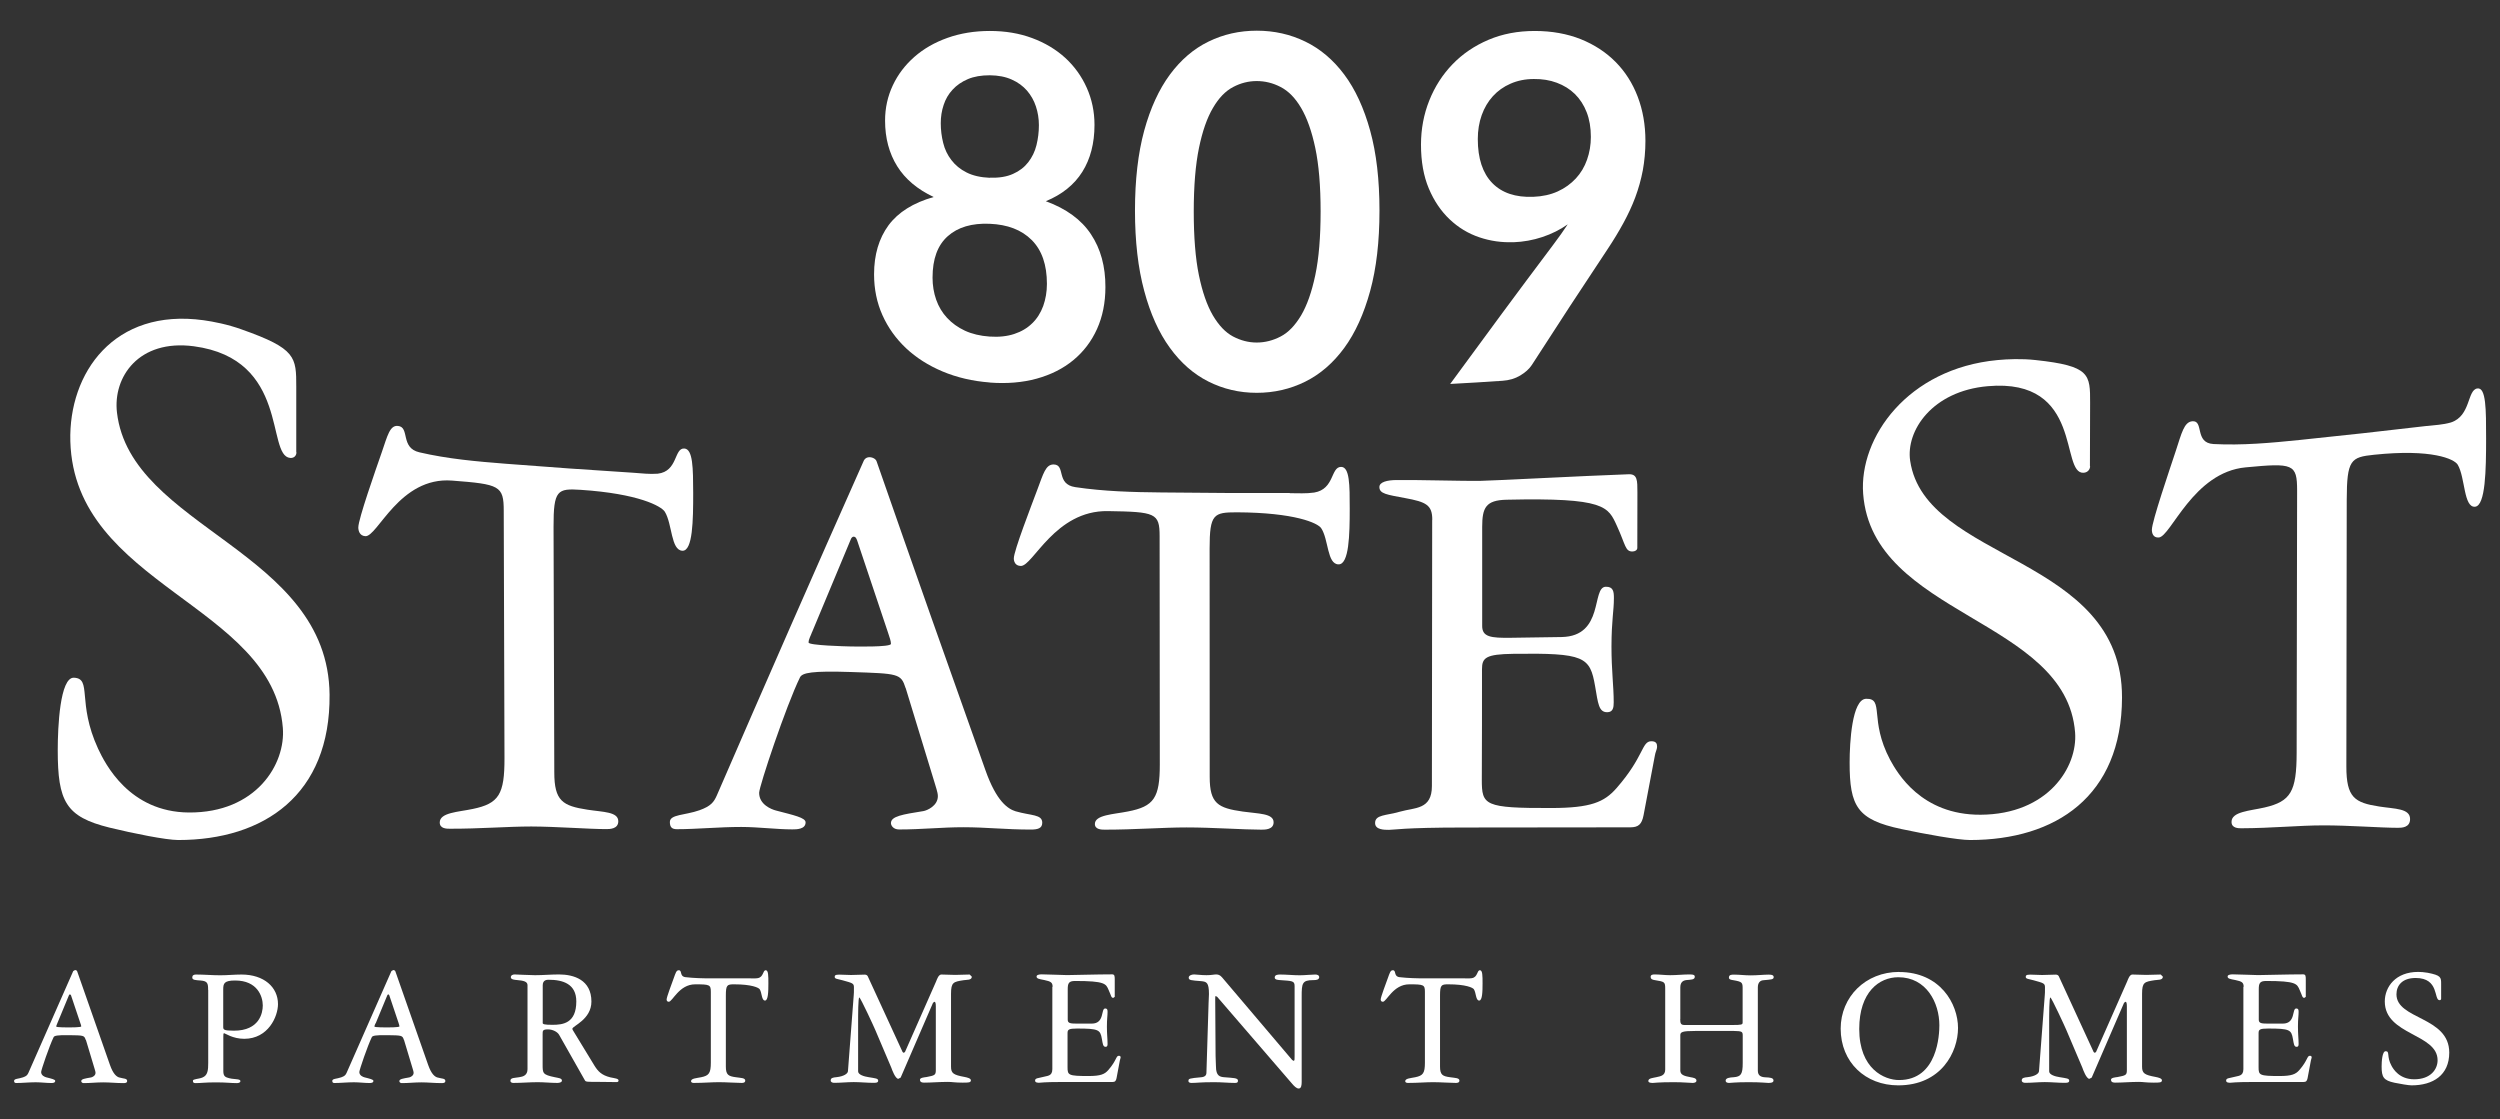 <?xml version="1.0" encoding="UTF-8"?>
<svg id="Layer_1" data-name="Layer 1" xmlns="http://www.w3.org/2000/svg" viewBox="0 0 268 120">
  <rect x="0" y="0" width="268" height="120" fill="#333333" stroke="none"/>
  <defs>
    <style>
      .cls-1 {
        fill: #fff;
      }
    </style>
  </defs>
  <path class="cls-1" d="M31.78,48.48c0,.34-.23,.65-.68,.61-2.58-.25-.03-10.6-10.32-11.97-5.9-.78-8.69,3.29-8.24,7.11,1.46,12.41,22.64,14.76,22.79,30.23,.1,10.74-7.03,15.59-16.22,15.59-1.29,0-4.79-.7-7.37-1.33-4.7-1.16-5.55-2.81-5.55-8.31,0-2.43,.23-7.83,1.74-7.76,1.97,.09,.3,2.64,2.58,7.6,.76,1.62,3.34,6.8,9.73,6.85,7.22,.05,10.4-5.19,10.08-9.08-1.06-13.21-22.34-15.23-22.78-30.71-.2-7.33,4.68-14.31,14.29-12.98,1.06,.15,2.57,.44,4.09,.99,5.83,2.06,5.84,2.95,5.84,6.16v7.01Z"/>
  <path class="cls-1" d="M67.9,50.68c.87,.06,1.74,.17,2.61,.1,2.18-.25,1.73-2.77,2.85-2.7,.93,.06,.94,2.1,.95,4.77,0,2.93-.04,6.24-1.16,6.19-1.24-.06-1.07-2.86-1.88-4.18-.38-.6-2.81-1.94-9.02-2.35-2.49-.16-2.92,0-2.91,3.98,.03,10.52,.05,15.78,.08,26.31,0,3.07,.9,3.59,3.56,4,1.67,.26,3.3,.21,3.3,1.24,0,.84-.93,.84-1.3,.84-1.86,0-5.28-.27-8.02-.28-2.55,0-5.53,.25-8.76,.24-.31,0-1.06,0-1.06-.67,0-1.07,1.99-1.12,3.54-1.45,2.8-.58,3.41-1.56,3.4-5.45-.03-10.6-.05-15.9-.08-26.5,0-2.7-.44-2.86-5.54-3.25-5.65-.44-7.99,6.06-9.3,5.96-.62-.04-.75-.6-.75-.94,0-.89,1.84-6.11,2.52-8.07,.61-1.77,.86-2.9,1.73-2.81,1.3,.12,.22,2.35,2.3,2.83,3.05,.71,6.15,.98,9.19,1.22,5.49,.42,8.24,.62,13.74,.97Z"/>
  <path class="cls-1" d="M97.08,73.76c-.5-1.56-.76-1.55-5.85-1.72-4.22-.14-5.22,.08-5.47,.57-1.49,3.04-4.38,11.69-4.38,12.38,0,1.26,1.31,1.77,1.81,1.9,1.93,.51,3.17,.76,3.17,1.27,0,.75-.99,.75-1.43,.75-1.68,0-3.67-.26-5.47-.26-2.36,0-4.79,.24-6.9,.24-.5,0-.75-.19-.75-.77,0-.83,1.62-.71,3.17-1.26,1.23-.44,1.55-.88,1.86-1.58,5.2-12,10.45-23.97,15.77-35.92,.12-.24,.37-.36,.62-.35,.37,.02,.68,.22,.75,.47,3.84,11.03,7.73,22.05,11.65,33.06,1.19,3.39,2.43,4.18,3.24,4.43,1.68,.49,2.86,.31,2.86,1.23,0,.61-.5,.73-1.24,.73-2.67,0-4.79-.25-7.21-.25-2.3,0-4.48,.24-6.9,.24-.62,0-.87-.43-.87-.68,0-.74,1.24-.93,3.48-1.29,.37-.06,1.55-.55,1.55-1.6,0-.43-.25-1.05-.38-1.54-1.23-4.01-1.84-6.02-3.07-10.05Zm-10.03-6c-.12,.37-.37,.74-.37,1.12,0,.31,3.98,.41,4.48,.42,.37,0,4.35,.1,4.35-.28,0-.31-.13-.62-.31-1.19-1.33-3.95-1.99-5.93-3.32-9.91-.06-.13-.12-.38-.37-.39-.12,0-.25,.12-.31,.3-1.66,3.95-2.49,5.94-4.14,9.92Z"/>
  <path class="cls-1" d="M138.27,52.87c.87,0,1.75,.06,2.62-.07,2.18-.37,1.75-2.74,2.87-2.75,.93,0,.93,1.94,.93,4.49,0,2.8-.07,5.96-1.19,5.96-1.25,0-1.06-2.67-1.87-3.88-.37-.55-2.8-1.67-9.03-1.7-2.49,0-2.93,.17-2.93,3.88,0,9.8,0,14.69,.01,24.49,0,2.86,.89,3.33,3.55,3.71,1.67,.24,3.3,.18,3.3,1.15,0,.79-.93,.79-1.31,.79-1.86,0-5.28-.24-8.02-.24-2.55,0-5.53,.24-8.77,.24-.31,0-1.06,0-1.06-.61,0-.98,1.99-1.03,3.54-1.34,2.8-.54,3.42-1.46,3.42-5.05,0-9.78-.01-14.68-.02-24.46,0-2.49-.44-2.61-5.55-2.69-5.67-.09-8.03,5.91-9.33,5.88-.62-.01-.75-.51-.75-.81,0-.8,1.86-5.6,2.54-7.42,.62-1.64,.87-2.67,1.74-2.65,1.31,.03,.21,2.12,2.31,2.43,3.07,.46,6.17,.54,9.22,.57,5.51,.06,8.26,.07,13.77,.06Z"/>
  <path class="cls-1" d="M153.54,55.72c0-1.58-.64-1.91-2.93-2.33-1.91-.36-2.74-.45-2.74-1.18,0-.55,.87-.74,1.81-.75,2.31-.03,7.41,.12,8.97,.09,1.87-.04,10.65-.52,15.95-.71,.93-.03,.93,.65,.93,1.95,0,2.38,0,3.57-.01,5.94,0,.25-.25,.38-.5,.39-.81,.02-.74-.68-1.68-2.73-.95-2.08-1.24-3.06-11.83-2.82-2.24,.05-2.62,.85-2.62,2.93v10.57c-.02,1.22,.92,1.33,3.1,1.3,2.17-.03,3.25-.05,5.41-.08,4.61-.08,3.18-5.36,4.74-5.39,.81-.02,.87,.53,.87,1.21,0,1.42-.25,2.29-.26,5.19,0,2.59,.24,4.26,.24,5.99,0,.56-.07,1.05-.69,1.06-.93,.01-.99-.98-1.3-2.76-.55-3.2-1.11-3.6-8.77-3.5-2.93,.04-3.36,.41-3.36,1.63,0,4.74,0,7.11-.02,11.86,0,2.75,.25,3.06,7.46,3.04,4.23-.01,5.66-.63,6.97-2.12,2.99-3.41,2.69-5.03,3.74-5.04,.56,0,.62,.3,.62,.61,0,.25-.19,.56-.25,.99-.48,2.53-.72,3.8-1.2,6.33-.19,.99-.56,1.3-1.43,1.3-7.09,0-10.63,.01-17.72,.02-3.42,0-5.35,.07-6.4,.13-1.12,.06-1.43,.12-1.74,.12-.5,0-1.49,0-1.49-.73,0-.91,1.14-.78,2.67-1.22,1.6-.46,3.42-.19,3.42-2.75,.01-11.41,.02-17.12,.03-28.53Z"/>
  <path class="cls-1" d="M224.06,49.97c0,.33-.23,.67-.68,.71-2.58,.2,.03-10.19-10.3-9.28-5.93,.52-8.79,4.76-8.31,8,1.61,10.86,22.76,10.08,22.71,25.39-.03,10.58-7.11,15.26-16.3,15.26-1.29,0-4.79-.63-7.37-1.18-4.7-1-5.54-2.4-5.53-7.15,0-2.1,.25-6.78,1.77-6.81,1.98-.05,.3,2.24,2.56,6.52,.76,1.4,3.33,5.94,9.71,5.91,7.22-.04,10.42-5.1,10.13-8.82-.96-12.22-21.73-12.47-22.72-25.59-.45-6.02,4.76-13.42,14.4-14.33,1.06-.1,2.58-.17,4.1,0,5.84,.63,5.84,1.52,5.83,4.62,0,2.7-.01,4.06-.02,6.76Z"/>
  <path class="cls-1" d="M260.13,45.67c.87-.1,1.73-.13,2.6-.38,2.17-.7,1.73-3.51,2.85-3.65,.93-.12,.93,2.24,.93,5.34,0,3.39-.06,7.23-1.18,7.34-1.24,.12-1.05-3.13-1.86-4.5-.37-.62-2.78-1.72-8.98-1.07-2.48,.26-2.91,.52-2.92,4.84-.02,11.43-.02,17.15-.04,28.58,0,3.33,.88,3.88,3.54,4.29,1.67,.26,3.29,.19,3.29,1.34,0,.94-.93,.94-1.31,.94-1.86,0-5.28-.27-8.02-.26-2.55,0-5.53,.3-8.76,.31-.31,0-1.06,0-1.05-.69,0-1.1,1.99-1.18,3.55-1.54,2.8-.65,3.42-1.71,3.43-5.84,.02-11.26,.03-16.88,.05-28.14,0-2.87-.43-2.96-5.51-2.48-5.64,.52-8.02,7.43-9.32,7.52-.62,.04-.74-.49-.74-.83,0-.88,1.88-6.38,2.57-8.47,.62-1.89,.88-3.07,1.75-3.16,1.3-.13,.21,2.33,2.29,2.44,3.05,.16,6.14-.12,9.18-.43,5.48-.57,8.22-.87,13.69-1.51Z"/>
  <path class="cls-1" d="M9.18,111.46c-.15-.47-.23-.47-1.77-.49-1.28-.02-1.58,.06-1.66,.21-.45,.92-1.34,3.53-1.34,3.74,0,.38,.4,.53,.55,.57,.59,.15,.96,.23,.96,.38,0,.23-.3,.23-.43,.23-.51,0-1.11-.08-1.66-.08-.72,0-1.45,.08-2.09,.08-.15,0-.23-.06-.23-.23,0-.25,.49-.21,.96-.38,.38-.13,.47-.26,.57-.47l4.81-10.92,.19-.11c.11,0,.21,.06,.23,.13l3.51,10.02c.36,1.04,.74,1.28,.98,1.36,.51,.15,.87,.09,.87,.38,0,.19-.15,.23-.38,.23-.81,0-1.45-.08-2.19-.08s-1.36,.08-2.09,.08c-.19,0-.26-.13-.26-.21,0-.23,.38-.28,1.06-.4,.11-.02,.47-.17,.47-.49,0-.13-.07-.32-.11-.47l-.92-3.06Zm-3.04-1.75c-.04,.11-.11,.23-.11,.34,0,.09,1.21,.09,1.36,.09,.11,0,1.32,0,1.32-.11,0-.09-.04-.19-.1-.36l-1-2.98-.11-.11-.1,.09-1.26,3.04Z"/>
  <path class="cls-1" d="M22.31,106.11c0-.7-.06-.94-.81-1-.51-.04-.89-.04-.89-.32,0-.23,.15-.32,.4-.32,.87,0,1.74,.08,2.6,.08,.75,0,1.53-.08,2.28-.08,2.42,0,3.91,1.36,3.91,3.17,0,1.32-1.04,3.72-3.62,3.72-1.23,0-2.06-.6-2.15-.6s-.09,.11-.09,.38v3.68c0,.51,.19,.6,.36,.68,.74,.28,1.47,.09,1.47,.4,0,.19-.28,.21-.38,.21-.68,0-1.09-.08-2.26-.08s-1.57,.08-2.15,.08c-.24,0-.3-.06-.3-.26,0-.19,.62-.17,1.02-.34,.58-.23,.62-.81,.62-1.57v-7.81Zm1.62,3.98c0,.28,.04,.4,1.15,.4,2.74,0,3.09-1.92,3.09-2.7,0-.98-.58-2.68-2.96-2.68-1.19,0-1.28,.32-1.28,.96v4.02Z"/>
  <path class="cls-1" d="M43.29,111.46c-.15-.47-.23-.47-1.77-.49-1.28-.02-1.58,.06-1.66,.21-.45,.92-1.34,3.53-1.34,3.74,0,.38,.4,.53,.55,.57,.58,.15,.96,.23,.96,.38,0,.23-.3,.23-.43,.23-.51,0-1.11-.08-1.66-.08-.72,0-1.45,.08-2.09,.08-.15,0-.23-.06-.23-.23,0-.25,.49-.21,.96-.38,.38-.13,.47-.26,.57-.47l4.81-10.92,.19-.11c.11,0,.21,.06,.23,.13l3.51,10.02c.36,1.04,.74,1.28,.98,1.36,.51,.15,.87,.09,.87,.38,0,.19-.15,.23-.38,.23-.81,0-1.45-.08-2.19-.08s-1.36,.08-2.1,.08c-.19,0-.26-.13-.26-.21,0-.23,.38-.28,1.06-.4,.11-.02,.47-.17,.47-.49,0-.13-.07-.32-.11-.47l-.92-3.06Zm-3.04-1.75c-.04,.11-.11,.23-.11,.34,0,.09,1.21,.09,1.36,.09,.11,0,1.32,0,1.32-.11,0-.09-.04-.19-.09-.36l-1-2.98-.11-.11-.09,.09-1.26,3.04Z"/>
  <path class="cls-1" d="M56.55,105.61c0-.4-.45-.49-1.13-.55-.21-.02-.66-.04-.66-.3,0-.23,.24-.3,.41-.3,.15,0,1.62,.08,2.19,.08,.85,0,1.72-.08,2.57-.08,1.57,0,3.47,.57,3.47,2.91,0,1.92-2.04,2.62-2.04,2.91,0,.09,.06,.17,.15,.32l2.23,3.66c.36,.57,.74,1,1.68,1.23,.51,.11,.89,.13,.89,.34,0,.09-.06,.17-.19,.17-.79,0-1.11-.02-1.72-.02-1.53,0-1.6,0-1.7-.17l-2.77-4.89c-.19-.32-.7-.57-1.19-.57-.57,0-.57,.15-.57,.51v3.26c0,.94,0,1.09,1.32,1.36,.34,.08,.75,.09,.75,.36,0,.23-.41,.25-.49,.25-.7,0-1.41-.08-2.11-.08-.87,0-1.72,.08-2.62,.08-.09,0-.32-.04-.3-.25,0-.32,.47-.28,.92-.36,.45-.06,.91-.21,.91-.87v-9Zm1.62,4.02c0,.17,.17,.23,1.06,.23,1.09,0,2.55-.15,2.55-2.51,0-1.87-1.43-2.32-2.96-2.32-.17,0-.64,0-.64,.59v4.02Z"/>
  <path class="cls-1" d="M80.43,104.88c.27,0,.53,.02,.79-.02,.66-.11,.53-.85,.87-.85,.28,0,.28,.6,.28,1.4,0,.87-.02,1.85-.36,1.85-.38,0-.32-.83-.57-1.21-.11-.17-.85-.53-2.74-.53-.75,0-.89,.06-.89,1.21v7.6c0,.89,.26,1.04,1.08,1.15,.51,.08,1,.06,1,.36,0,.25-.28,.25-.4,.25-.57,0-1.6-.08-2.43-.08-.77,0-1.68,.08-2.66,.08-.09,0-.32,0-.32-.19,0-.3,.6-.32,1.08-.42,.85-.17,1.04-.45,1.04-1.57v-7.58c0-.77-.13-.81-1.68-.81-1.72,0-2.43,1.87-2.83,1.87-.19,0-.23-.15-.23-.25,0-.25,.57-1.74,.77-2.3,.19-.51,.26-.83,.53-.83,.4,0,.06,.64,.7,.74,.94,.11,1.87,.13,2.79,.13h4.17Z"/>
  <path class="cls-1" d="M93.86,110.48c-.11-.28-1.62-3.55-1.74-3.55-.13,0-.13,1.81-.13,2.81v5.11c0,.36,.64,.55,1.11,.62,.75,.13,1.04,.13,1.04,.38,0,.23-.26,.23-.53,.23-.62,0-1.4-.08-2.09-.08-.66,0-1.43,.08-2.09,.08-.17,0-.38-.06-.38-.25,0-.28,.23-.32,.64-.36,.74-.08,1.19-.36,1.21-.64l.62-8.15c.02-.19,.02-.32,.02-.85,0-.42-.17-.45-1.21-.74-.57-.15-.85-.15-.85-.36,0-.13,.02-.25,.47-.25s.85,.04,1.28,.04c.49,0,.98-.04,1.47-.04,.15,0,.26,.06,.32,.17l3.74,8.13,.13,.09,.13-.11,3.34-7.57c.09-.23,.26-.72,.55-.72,.23,0,1.26,.04,1.49,.04,.51,0,1.04-.04,1.55-.04l.23,.23c0,.4-.55,.32-.89,.38-1.08,.17-1.34,.21-1.34,1.47v7.79c0,.72,.25,.89,1.45,1.11,.3,.06,.68,.15,.68,.36,0,.25-.26,.25-.89,.25-.81,0-1.13-.08-1.57-.08-.91,0-1.81,.08-2.53,.08-.21,0-.47-.02-.47-.32,0-.21,.47-.25,.7-.28,.89-.17,1-.21,1-.75v-6.83c0-.38-.06-.49-.15-.49l-.15,.11-3.47,8.02-.25,.13c-.32,0-.68-.98-.75-1.19l-1.7-4Z"/>
  <path class="cls-1" d="M112.84,105.8c0-.49-.19-.59-.89-.74-.58-.11-.83-.15-.83-.38,0-.17,.26-.23,.55-.23,.7,0,2.25,.08,2.72,.08,.57,0,3.23-.08,4.83-.08,.28,0,.28,.21,.28,.6v1.81l-.15,.11c-.25,0-.21-.21-.51-.85-.28-.66-.38-.96-3.59-.96-.68,0-.79,.25-.79,.89v3.26c0,.38,.28,.42,.94,.42h1.64c1.4,0,.96-1.62,1.43-1.62,.25,0,.26,.17,.26,.38,0,.43-.07,.7-.07,1.58,0,.79,.07,1.3,.07,1.83,0,.17-.02,.32-.21,.32-.28,0-.3-.3-.4-.85-.17-.98-.34-1.11-2.66-1.11-.89,0-1.02,.11-1.02,.49v3.66c0,.85,.08,.94,2.26,.94,1.28,0,1.72-.19,2.11-.64,.91-1.04,.81-1.53,1.13-1.53,.17,0,.19,.09,.19,.19,0,.08-.06,.17-.08,.3l-.36,1.92c-.06,.3-.17,.4-.43,.4h-5.38c-1.04,0-1.62,.02-1.94,.04-.34,.02-.43,.04-.53,.04-.15,0-.45,0-.45-.23,0-.28,.34-.25,.81-.38,.49-.15,1.04-.06,1.04-.85v-8.83Z"/>
  <path class="cls-1" d="M138.78,105.69c0-.55-.28-.53-1.51-.62-.24-.02-.62-.02-.62-.28,0-.3,.34-.32,.57-.32,.7,0,1.42,.08,2.11,.08,.55,0,1.26-.08,1.66-.08,.21,0,.43,.06,.43,.3-.04,.25-.26,.3-.64,.3-1.19,0-1.24,.34-1.24,1.75v9.15c0,.36-.04,.72-.32,.72-.24,0-.49-.26-.72-.53l-8.02-9.3-.15-.08c-.06,0-.06,.09-.06,.36l.04,6.06c0,.47,.04,.74,.04,1.13,0,1.02,.43,1.11,.89,1.15,.92,.08,1.47,.06,1.47,.36,0,.25-.17,.25-.36,.25-.6,0-1.38-.08-2.19-.08-1.57,0-1.83,.08-2.42,.08-.13,0-.34-.02-.34-.21,0-.26,.09-.28,1.38-.4,.4-.04,.55-.21,.55-.51l.23-7.45c.02-.43,.04-.83,.04-.96,0-1.26-.27-1.32-.83-1.38-1.11-.09-1.34-.09-1.34-.38,0-.21,.28-.34,.58-.34,.27,0,.7,.08,1.32,.08,.55,0,.81-.08,1.04-.08,.42,0,.6,.28,.75,.45l7.4,8.72,.15,.09c.13,0,.11-.21,.11-.51v-7.53Z"/>
  <path class="cls-1" d="M156.99,104.88c.26,0,.53,.02,.79-.02,.66-.11,.53-.85,.87-.85,.28,0,.28,.6,.28,1.4,0,.87-.02,1.85-.36,1.85-.38,0-.32-.83-.57-1.21-.11-.17-.85-.53-2.74-.53-.75,0-.89,.06-.89,1.21v7.6c0,.89,.26,1.04,1.08,1.15,.51,.08,1,.06,1,.36,0,.25-.28,.25-.4,.25-.57,0-1.6-.08-2.43-.08-.77,0-1.68,.08-2.66,.08-.09,0-.32,0-.32-.19,0-.3,.6-.32,1.07-.42,.85-.17,1.04-.45,1.04-1.57v-7.58c0-.77-.13-.81-1.68-.81-1.72,0-2.43,1.87-2.83,1.87-.19,0-.23-.15-.23-.25,0-.25,.57-1.74,.77-2.3,.19-.51,.26-.83,.53-.83,.4,0,.06,.64,.7,.74,.94,.11,1.87,.13,2.79,.13h4.17Z"/>
  <path class="cls-1" d="M180.12,109.26c0,.47,.08,.62,.47,.62h5.11c1,0,1.11-.04,1.11-.26v-3.58c0-.7,0-.79-.98-.96-.27-.04-.49-.08-.49-.28,0-.32,.28-.32,.55-.32,.6,0,1.13,.08,1.79,.08s1.43-.08,1.91-.08c.19,0,.55,0,.55,.26,0,.28-.28,.26-1.1,.34-.34,.02-.6,.25-.6,.77v8.92c0,.53,.32,.7,.83,.72,.45,.02,.85,.04,.85,.34,0,.25-.34,.26-.55,.26-.25,0-.72-.08-2.11-.08-1.49,0-1.89,.08-2.09,.08-.17,0-.38-.04-.38-.25,0-.28,.43-.34,.85-.36,.79-.06,.98-.32,.98-1.53v-2.96c0-.42-.13-.45-.92-.47h-4.19c-1.36,0-1.58,.11-1.58,.45v3.79c0,.47,.41,.59,1.11,.72,.21,.04,.62,.08,.62,.36,0,.21-.26,.25-.41,.25-.38,0-.96-.08-2-.08-1.72,0-2.09,.08-2.26,.08-.13,0-.49,0-.49-.21,0-.3,.49-.32,.83-.4,.53-.11,.98-.19,.98-.83v-8.66c0-.74-.07-.75-1.11-.92-.23-.04-.45-.08-.45-.36,0-.21,.21-.25,.41-.25,.57,0,1.11,.08,1.68,.08,.7,0,1.4-.08,2.09-.08,.43,0,.55,.06,.55,.26,0,.32-.45,.3-.87,.34-.41,.04-.68,.25-.68,.79v3.4Z"/>
  <path class="cls-1" d="M203.58,104.2c4.43,0,6.32,3.43,6.32,6s-1.79,6.15-6.41,6.15c-3.51,0-6.17-2.47-6.17-6.08,0-3.4,2.66-6.08,6.26-6.08Zm0,11.58c4.15,0,4.32-4.92,4.32-5.87,0-2.43-1.4-5.15-4.4-5.15-2.04,0-4.19,1.57-4.19,5.55,0,4.3,2.72,5.47,4.26,5.47Z"/>
  <path class="cls-1" d="M221.54,110.48c-.11-.28-1.62-3.55-1.74-3.55-.13,0-.13,1.81-.13,2.81v5.11c0,.36,.64,.55,1.11,.62,.75,.13,1.04,.13,1.04,.38,0,.23-.26,.23-.53,.23-.62,0-1.4-.08-2.09-.08-.66,0-1.43,.08-2.09,.08-.17,0-.38-.06-.38-.25,0-.28,.23-.32,.64-.36,.74-.08,1.19-.36,1.21-.64l.62-8.15c.02-.19,.02-.32,.02-.85,0-.42-.17-.45-1.21-.74-.57-.15-.85-.15-.85-.36,0-.13,.02-.25,.47-.25s.85,.04,1.28,.04c.49,0,.98-.04,1.47-.04,.15,0,.26,.06,.32,.17l3.74,8.13,.13,.09,.13-.11,3.34-7.57c.09-.23,.26-.72,.55-.72,.23,0,1.26,.04,1.49,.04,.51,0,1.04-.04,1.55-.04l.23,.23c0,.4-.55,.32-.89,.38-1.08,.17-1.34,.21-1.34,1.47v7.79c0,.72,.25,.89,1.45,1.11,.3,.06,.68,.15,.68,.36,0,.25-.26,.25-.89,.25-.81,0-1.13-.08-1.57-.08-.91,0-1.81,.08-2.53,.08-.21,0-.47-.02-.47-.32,0-.21,.47-.25,.7-.28,.89-.17,1-.21,1-.75v-6.83c0-.38-.06-.49-.15-.49l-.15,.11-3.47,8.02-.25,.13c-.32,0-.68-.98-.75-1.19l-1.7-4Z"/>
  <path class="cls-1" d="M240.52,105.8c0-.49-.19-.59-.89-.74-.58-.11-.83-.15-.83-.38,0-.17,.26-.23,.55-.23,.7,0,2.25,.08,2.72,.08,.57,0,3.23-.08,4.83-.08,.28,0,.28,.21,.28,.6v1.81l-.15,.11c-.25,0-.21-.21-.51-.85-.28-.66-.38-.96-3.59-.96-.68,0-.79,.25-.79,.89v3.26c0,.38,.28,.42,.94,.42h1.64c1.4,0,.96-1.62,1.43-1.62,.25,0,.26,.17,.26,.38,0,.43-.07,.7-.07,1.58,0,.79,.07,1.3,.07,1.83,0,.17-.02,.32-.21,.32-.28,0-.3-.3-.4-.85-.17-.98-.34-1.11-2.66-1.11-.89,0-1.02,.11-1.02,.49v3.66c0,.85,.08,.94,2.26,.94,1.28,0,1.72-.19,2.11-.64,.91-1.04,.81-1.53,1.13-1.53,.17,0,.19,.09,.19,.19,0,.08-.06,.17-.08,.3l-.36,1.92c-.06,.3-.17,.4-.43,.4h-5.38c-1.04,0-1.62,.02-1.94,.04-.34,.02-.43,.04-.53,.04-.15,0-.45,0-.45-.23,0-.28,.34-.25,.81-.38,.49-.15,1.04-.06,1.04-.85v-8.83Z"/>
  <path class="cls-1" d="M261.69,107.07c0,.08-.06,.15-.17,.15-.64,0,0-2.38-2.56-2.38-1.47,0-2.06,.83-2.06,1.75,0,2.72,5.66,2.36,5.66,6.25,0,2.43-1.75,3.51-4.04,3.51-.32,0-1.19-.15-1.83-.28-1.17-.25-1.38-.59-1.38-1.74,0-.51,.06-1.64,.43-1.64,.49,0,.07,.55,.64,1.58,.19,.34,.83,1.43,2.42,1.43,1.79,0,2.51-1.09,2.51-2.04,0-2.87-5.66-2.68-5.66-6.3,0-1.58,1.17-3.17,3.57-3.17,.27,0,.64,.02,1.02,.09,1.45,.28,1.45,.49,1.45,1.21v1.57Z"/>
  <path class="cls-1" d="M106.09,41c-1.84-.14-3.53-.54-5.05-1.18-1.52-.64-2.82-1.47-3.91-2.49-1.08-1.02-1.93-2.2-2.53-3.54-.6-1.34-.9-2.8-.9-4.38,0-2.11,.52-3.85,1.55-5.26,1.04-1.4,2.65-2.41,4.84-3.03-1.74-.82-3.05-1.92-3.91-3.3-.86-1.38-1.3-3.01-1.3-4.89,0-1.36,.28-2.61,.83-3.78,.55-1.17,1.32-2.18,2.31-3.05,.99-.87,2.17-1.55,3.55-2.04,1.38-.49,2.89-.74,4.54-.74s3.16,.25,4.53,.76c1.38,.51,2.56,1.22,3.55,2.12,.99,.91,1.76,1.98,2.31,3.21,.55,1.23,.83,2.56,.83,3.98,0,1.97-.44,3.66-1.31,5.04-.87,1.38-2.18,2.43-3.91,3.14,2.19,.8,3.81,1.98,4.84,3.54,1.04,1.56,1.56,3.45,1.55,5.67,0,1.66-.3,3.16-.9,4.49-.6,1.33-1.45,2.44-2.54,3.34-1.09,.9-2.4,1.56-3.92,1.98-1.52,.42-3.21,.56-5.05,.42Zm0-4.92c1,.07,1.89-.03,2.64-.28,.76-.25,1.4-.63,1.92-1.14,.52-.5,.91-1.12,1.18-1.85,.26-.73,.4-1.52,.4-2.38,0-2.04-.54-3.61-1.63-4.7-1.09-1.09-2.59-1.66-4.5-1.74-1.91-.08-3.41,.36-4.5,1.33-1.09,.97-1.63,2.44-1.63,4.44,0,.84,.13,1.63,.39,2.37,.26,.74,.65,1.39,1.17,1.95,.52,.56,1.16,1.02,1.91,1.37,.76,.35,1.64,.56,2.64,.63Zm.01-17.03c.99,.03,1.82-.1,2.5-.41,.68-.3,1.22-.72,1.63-1.25,.41-.53,.71-1.14,.88-1.83,.17-.69,.26-1.41,.26-2.14,0-.7-.11-1.38-.32-2.01-.21-.64-.53-1.2-.96-1.7-.43-.49-.97-.89-1.63-1.18-.66-.3-1.44-.45-2.35-.46-.91,0-1.69,.13-2.35,.41-.66,.28-1.21,.66-1.64,1.13-.44,.47-.76,1.02-.96,1.64-.21,.62-.31,1.27-.31,1.96,0,.72,.09,1.43,.26,2.11,.17,.69,.46,1.3,.88,1.84,.41,.54,.95,.99,1.63,1.33,.67,.34,1.51,.53,2.49,.57Z"/>
  <path class="cls-1" d="M147.88,22.6c0,3.29-.33,6.15-1,8.6-.67,2.44-1.59,4.48-2.77,6.09-1.18,1.61-2.57,2.82-4.18,3.62-1.61,.8-3.35,1.2-5.21,1.2-1.87,0-3.59-.41-5.18-1.21-1.59-.8-2.97-2.01-4.14-3.63-1.17-1.61-2.09-3.65-2.74-6.09-.66-2.44-.99-5.31-.99-8.6,0-3.3,.33-6.16,.99-8.58,.66-2.41,1.58-4.41,2.75-6,1.17-1.58,2.55-2.77,4.14-3.54,1.59-.78,3.32-1.17,5.18-1.17s3.6,.39,5.2,1.17c1.61,.78,3,1.96,4.18,3.54,1.18,1.58,2.1,3.58,2.77,6,.67,2.42,1,5.27,1,8.58Zm-6.31,.08c0-2.74-.19-5.01-.57-6.81-.38-1.8-.89-3.23-1.52-4.3-.63-1.07-1.36-1.81-2.19-2.24-.82-.43-1.68-.64-2.57-.64-.87,0-1.72,.21-2.53,.64-.82,.43-1.54,1.17-2.16,2.24-.63,1.06-1.13,2.5-1.5,4.29-.37,1.8-.56,4.07-.56,6.81,0,2.74,.18,5.02,.55,6.82,.37,1.8,.87,3.24,1.5,4.32,.63,1.07,1.35,1.83,2.16,2.26,.82,.43,1.66,.65,2.54,.65,.89,0,1.75-.22,2.57-.65,.83-.43,1.55-1.19,2.19-2.26,.63-1.07,1.14-2.51,1.52-4.32,.38-1.8,.57-4.08,.57-6.82Z"/>
  <path class="cls-1" d="M162.22,25.96c-1.23,.05-2.45-.12-3.63-.52-1.19-.4-2.25-1.04-3.18-1.92-.93-.88-1.68-1.98-2.24-3.31-.56-1.33-.84-2.9-.84-4.7,0-1.68,.3-3.26,.89-4.74s1.42-2.77,2.49-3.88c1.07-1.11,2.35-1.98,3.85-2.62,1.5-.64,3.15-.95,4.97-.95s3.47,.3,4.93,.88c1.46,.59,2.7,1.4,3.73,2.44,1.03,1.04,1.82,2.28,2.37,3.72,.55,1.44,.83,3.02,.83,4.75,0,1.1-.1,2.15-.28,3.15-.19,1-.46,1.96-.81,2.9-.35,.94-.78,1.85-1.27,2.75-.49,.9-1.04,1.81-1.65,2.73-3.27,4.92-4.9,7.43-8.17,12.49-.28,.43-.7,.8-1.25,1.13s-1.18,.51-1.89,.56c-2.24,.15-3.37,.22-5.61,.34,4.44-6.05,6.65-9.07,11.09-14.98,.28-.37,.54-.73,.79-1.08s.49-.7,.72-1.05c-.82,.58-1.73,1.03-2.72,1.36-.99,.33-2.03,.52-3.11,.56Zm8.32-11.29c0-.99-.15-1.87-.45-2.64-.3-.77-.72-1.42-1.26-1.95-.54-.53-1.19-.93-1.94-1.21-.75-.28-1.57-.41-2.46-.4-.92,0-1.75,.17-2.5,.5-.74,.32-1.37,.77-1.89,1.34-.52,.57-.92,1.25-1.2,2.03-.28,.79-.42,1.64-.42,2.57,0,2.08,.52,3.65,1.55,4.71,1.03,1.06,2.49,1.55,4.39,1.48,.99-.04,1.86-.23,2.63-.58,.77-.35,1.41-.82,1.94-1.39,.53-.57,.93-1.24,1.2-2.01,.27-.76,.41-1.58,.41-2.45Z"/>
</svg>